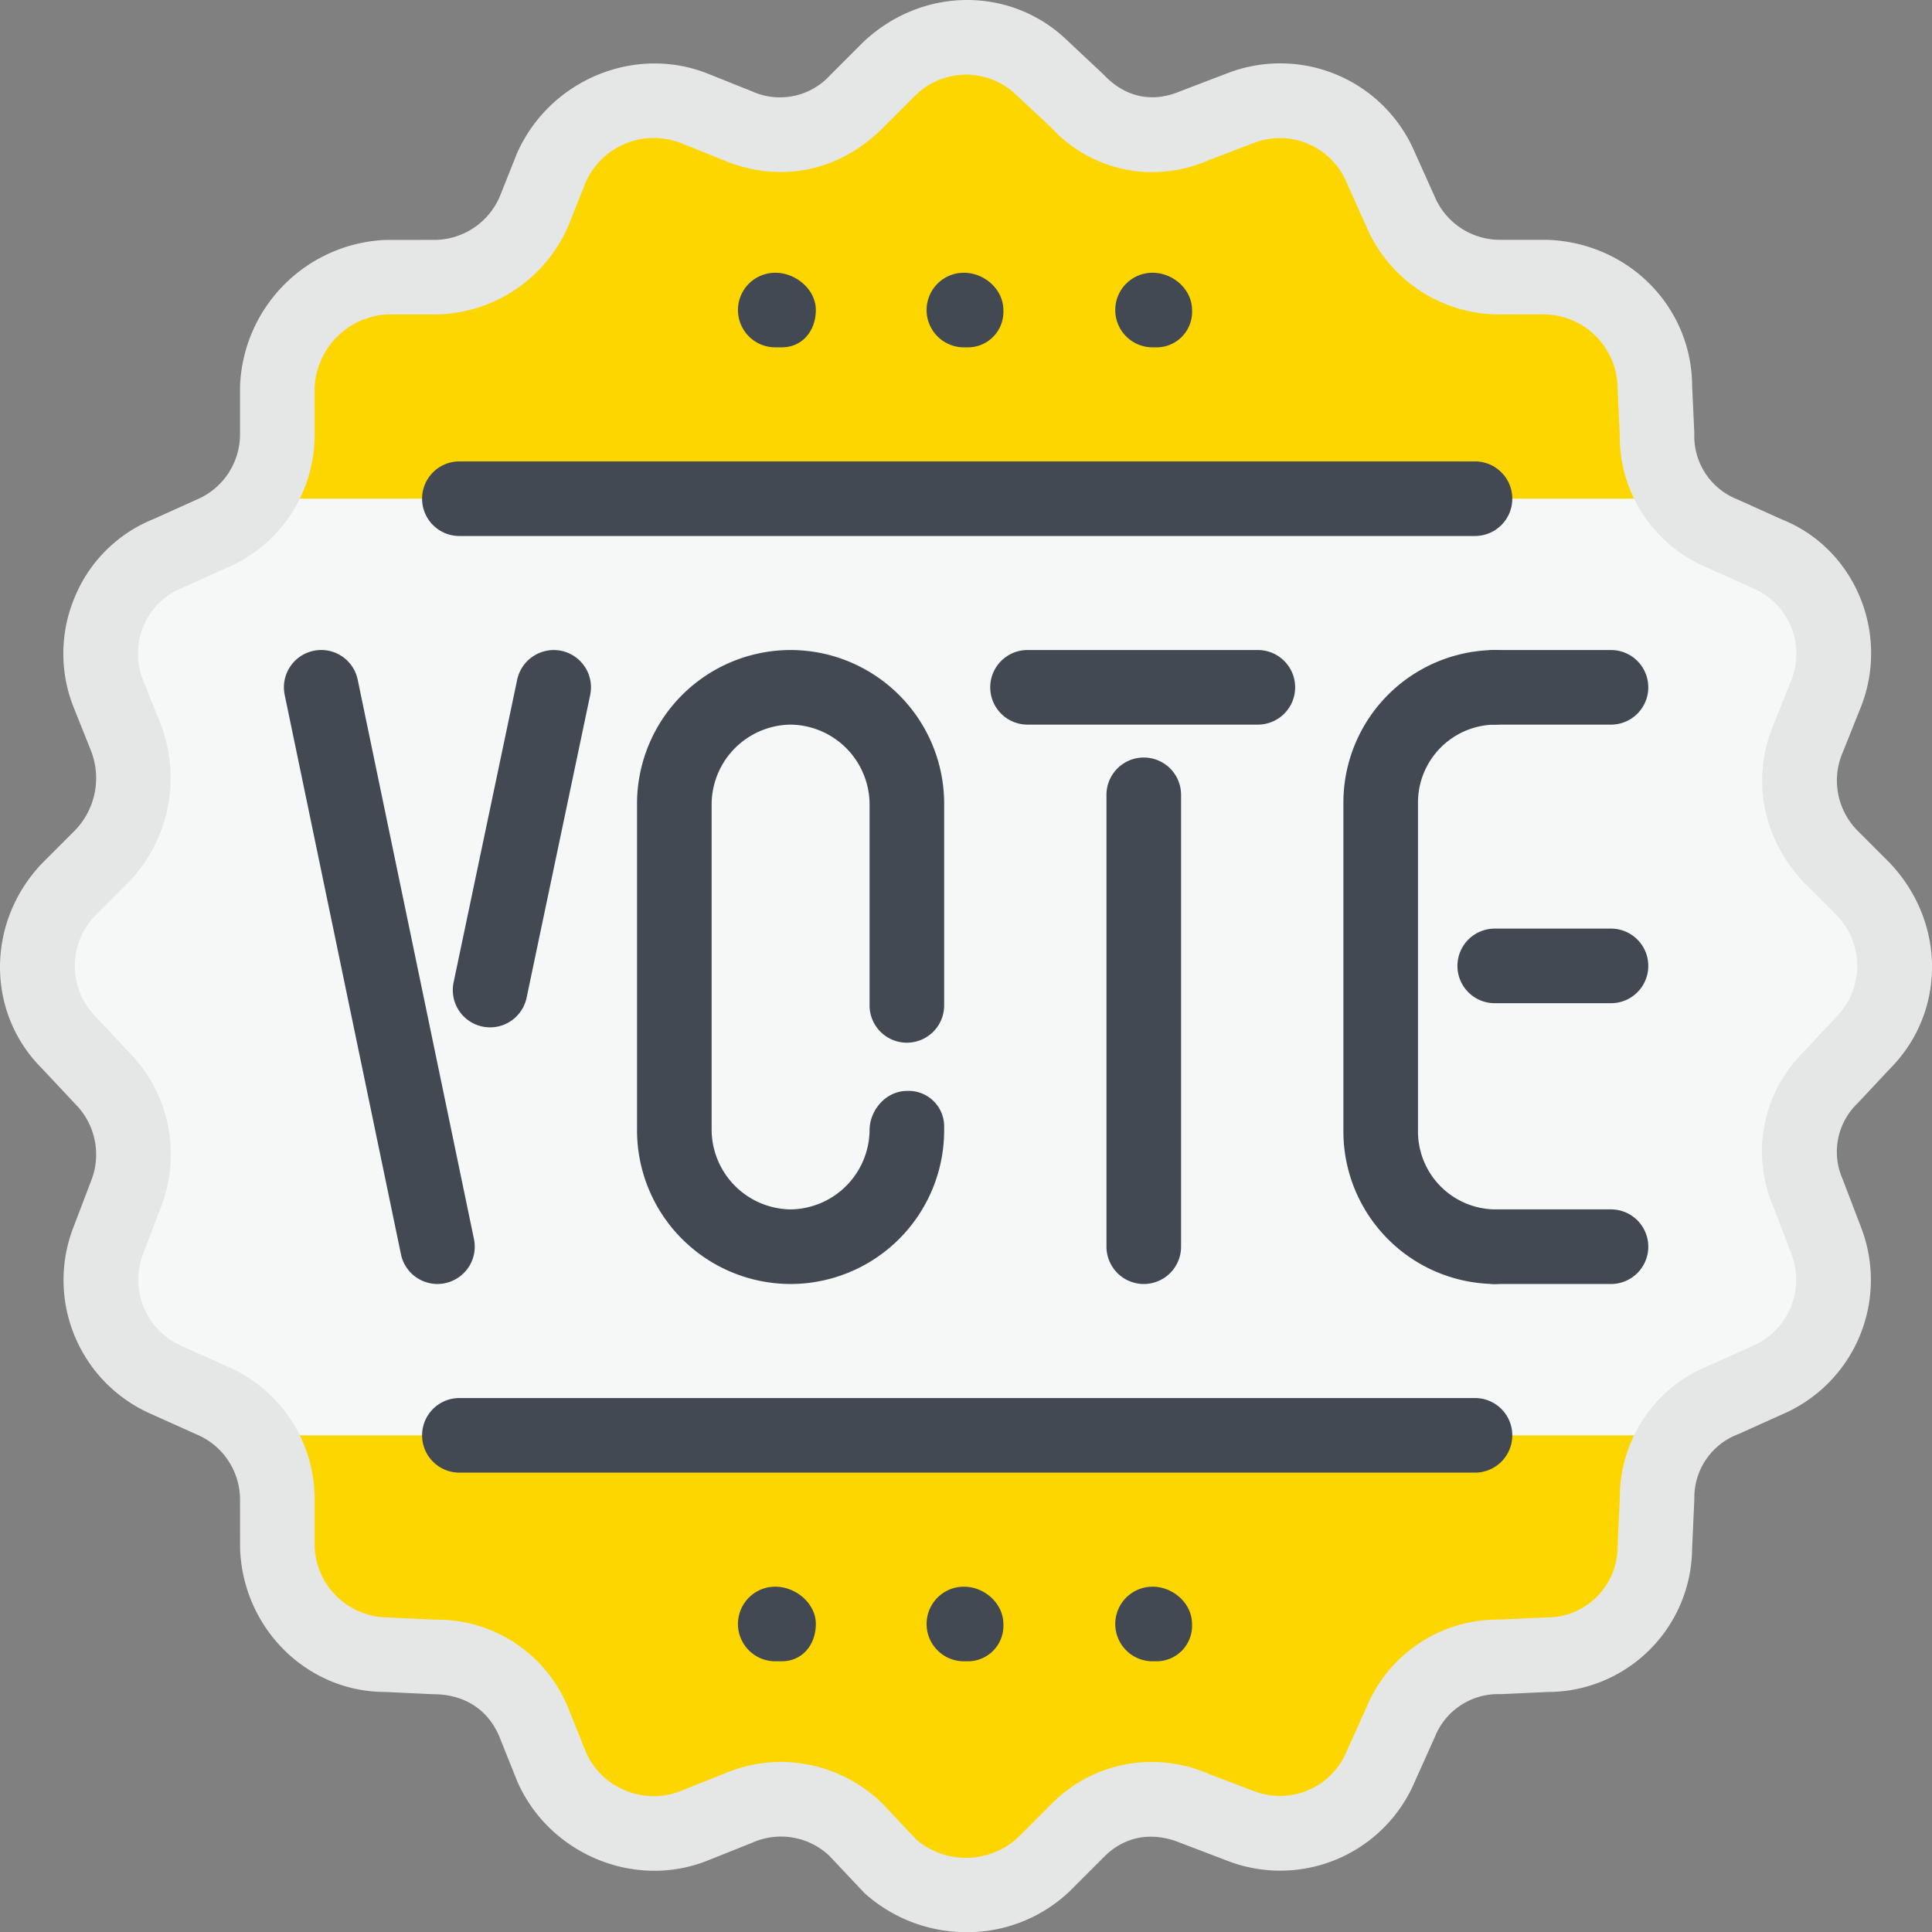 <svg xmlns="http://www.w3.org/2000/svg" width="344.474" height="344.508" viewBox="0 0 344.474 344.508">
  <rect x="0" y="0" width="344.474" height="344.508" fill="#808080" stroke="none"/>
  <g id="graphic_vote1" transform="translate(0)">
    <g id="Group_27" data-name="Group 27">
      <path id="Path_76" data-name="Path 76" d="M-106.445,574.342l6.257,5.867a17.957,17.957,0,0,0,20.729,4.3l8.213-3.13a19.453,19.453,0,0,1,25.031,10.561l3.521,7.822a19.214,19.214,0,0,0,17.6,11.733h8.6A19.8,19.8,0,0,1,2.674,631.054l.393,8.6a18.62,18.62,0,0,0,11.733,17.6l7.822,3.519a19.311,19.311,0,0,1,10.559,25.031l-3.128,7.822a19.228,19.228,0,0,0,3.91,21.121l5.867,5.867a19.6,19.6,0,0,1,0,27.377l-5.867,6.258a18.6,18.6,0,0,0-3.91,20.729l3.128,8.213a19.453,19.453,0,0,1-10.559,25.031L14.8,811.746a18.622,18.622,0,0,0-11.733,17.6l-.393,8.606A19.2,19.2,0,0,1-16.49,857.115l-8.6.391a18.62,18.62,0,0,0-17.6,11.734l-3.521,7.822a19.454,19.454,0,0,1-25.031,10.559l-8.213-3.128a18.471,18.471,0,0,0-20.729,3.91l-6.257,6.258c-7.431,7.04-19.556,7.04-27.379,0l-5.867-6.258a19.219,19.219,0,0,0-21.119-3.91l-7.822,3.128a19.9,19.9,0,0,1-25.422-10.559l-3.13-7.822c-3.128-7.431-9.777-11.734-17.991-11.734l-8.213-.391a19.8,19.8,0,0,1-19.556-19.164v-8.606a19.215,19.215,0,0,0-11.733-17.6l-7.822-3.519A19.453,19.453,0,0,1-273.058,783.2l3.128-8.213a19.44,19.44,0,0,0-4.3-20.729l-5.866-6.258a19.6,19.6,0,0,1,0-27.377l5.866-5.867a20.091,20.091,0,0,0,4.3-21.121l-3.128-7.822A19.311,19.311,0,0,1-262.5,660.777l7.822-3.519a19.213,19.213,0,0,0,11.733-17.6v-8.6A20.425,20.425,0,0,1-223.388,611.5h8.213a19.352,19.352,0,0,0,17.991-11.733l3.13-7.822a19.9,19.9,0,0,1,25.422-10.561l7.822,3.13c7.431,3.128,15.253,1.564,21.119-4.3l5.867-5.867a19.6,19.6,0,0,1,27.379,0Z" transform="translate(292.388 -562.085)" fill="#fdd600" fill-rule="evenodd"/>
      <path id="Path_77" data-name="Path 77" d="M6.586,621.762A19.219,19.219,0,0,0,14.8,628.02l7.822,3.519A19.311,19.311,0,0,1,33.181,656.57l-3.128,7.822a19.228,19.228,0,0,0,3.91,21.12l5.867,5.867a19.6,19.6,0,0,1,0,27.377l-5.867,6.258a18.6,18.6,0,0,0-3.91,20.729l3.128,8.213a19.453,19.453,0,0,1-10.559,25.031L14.8,782.508a16.616,16.616,0,0,0-8.213,6.258h-253.44a17.482,17.482,0,0,0-7.822-6.258l-7.822-3.519a19.453,19.453,0,0,1-10.559-25.031l3.128-8.213a19.44,19.44,0,0,0-4.3-20.729l-5.866-6.258a19.6,19.6,0,0,1,0-27.377l5.866-5.867a20.091,20.091,0,0,0,4.3-21.12l-3.128-7.822A19.311,19.311,0,0,1-262.5,631.539l7.822-3.519a20.592,20.592,0,0,0,7.822-6.258Z" transform="translate(292.388 -532.847)" fill="#f6f7f7" fill-rule="evenodd"/>
      <path id="Path_78" data-name="Path 78" d="M-117.649,908.97a27.193,27.193,0,0,1-18.231-6.986l-6.272-6.657A12.559,12.559,0,0,0-155.841,893l-7.937,3.173c-13,5.248-28.262-1.085-33.975-14.046l-3.22-8.044c-2.028-4.824-6.238-7.546-11.81-7.546l-8.536-.4h-.014c-13.837,0-25.338-11.231-25.863-25.568l-.008-8.846a12.614,12.614,0,0,0-7.78-11.52l-7.856-3.536a26.063,26.063,0,0,1-14-33.564l3.086-8.1a12.748,12.748,0,0,0-2.79-13.663l-6.016-6.415c-9.9-9.9-9.95-26,.034-36.507l5.976-5.982a13.407,13.407,0,0,0,2.77-14.128l-3.06-7.653a25.891,25.891,0,0,1,.183-19.753,25.409,25.409,0,0,1,14.08-13.911l7.558-3.417a12.623,12.623,0,0,0,7.814-11.534v-8.6a27.131,27.131,0,0,1,25.953-26.2l8.468-.006a12.742,12.742,0,0,0,11.911-7.774l3.026-7.6c5.8-13.171,21.06-19.463,34.068-14.262l7.828,3.133A12.1,12.1,0,0,0-142,577.883l5.867-5.869c10.6-10.064,26.638-10.05,36.7-.081l6.185,5.8c3.847,4.1,8.691,5.094,13.6,3.026l8.421-3.214a26.085,26.085,0,0,1,33.489,14.087l3.5,7.788a12.649,12.649,0,0,0,11.54,7.8h8.6c14.58.539,25.81,12.046,25.81,26.207l.385,8.3a12.116,12.116,0,0,0,7.673,11.77l7.97,3.591c12.921,5.161,19.322,20.266,14.006,33.557l-3.131,7.829a12.685,12.685,0,0,0,2.6,14.107l5.707,5.713c10.1,10.625,10.052,26.727,0,36.777l-5.713,6.1a11.983,11.983,0,0,0-2.688,13.481l3.266,8.542a26.061,26.061,0,0,1-14.1,33.483l-7.768,3.5A12.057,12.057,0,0,0,12.1,831.722l-.4,8.907a25.772,25.772,0,0,1-25.8,25.513l-8.3.385a12.143,12.143,0,0,0-11.782,7.666l-3.578,7.971a26.069,26.069,0,0,1-33.57,14.006l-8.1-3.086c-5.121-2.135-10.018-1.238-13.663,2.4l-6.26,6.258A26.493,26.493,0,0,1-117.649,908.97Zm-33.059-30.37a26.145,26.145,0,0,1,17.941,7.323l6.185,6.568a13.675,13.675,0,0,0,17.947-.276l6.131-6.137a25.121,25.121,0,0,1,28.013-5.328l8,3.038a12.888,12.888,0,0,0,16.586-7.026l3.538-7.87A25.329,25.329,0,0,1-22.7,853.233l8.3-.383A12.6,12.6,0,0,0-1.589,840.326l.4-8.907a25.272,25.272,0,0,1,15.8-23.425l7.673-3.456a12.866,12.866,0,0,0,7.121-16.5l-3.172-8.306a24.958,24.958,0,0,1,5.429-27.8l5.706-6.1a12.947,12.947,0,0,0,.034-18.25l-5.746-5.754c-7.526-8.044-9.459-18.594-5.343-28.4l3.091-7.715a12.731,12.731,0,0,0-6.857-16.383l-8.084-3.633A25.323,25.323,0,0,1-1.2,642.033l-.385-8.3a13.272,13.272,0,0,0-12.766-13.218l-8.354.006a25.772,25.772,0,0,1-23.681-15.677l-3.5-7.808a12.888,12.888,0,0,0-16.506-7.107L-74.7,593.1a24.5,24.5,0,0,1-27.959-5.983l-5.949-5.55c-.053-.047-.1-.1-.155-.149a12.9,12.9,0,0,0-18.088.115l-5.746,5.754c-7.782,7.788-18.393,9.931-28.4,5.734l-7.714-3.093A13.282,13.282,0,0,0-185.586,597l-3.031,7.613a26.123,26.123,0,0,1-24.167,15.913H-221a13.678,13.678,0,0,0-12.907,13.151l.006,8.361a25.743,25.743,0,0,1-15.691,23.675l-7.788,3.51a12.4,12.4,0,0,0-7.006,6.825,12.65,12.65,0,0,0-.109,9.667l3.127,7.828a26.783,26.783,0,0,1-5.619,28.128l-6.016,6.022a12.864,12.864,0,0,0,0,17.981l6.01,6.415a25.943,25.943,0,0,1,5.651,27.683l-3.113,8.171a12.871,12.871,0,0,0,7.02,16.58l7.877,3.544A25.731,25.731,0,0,1-233.9,831.722v8.6A13.148,13.148,0,0,0-221,852.844l8.536.4h.02a25.232,25.232,0,0,1,23.782,15.792l3.173,7.943a13.223,13.223,0,0,0,16.776,6.851l7.828-3.127A26.126,26.126,0,0,1-150.708,878.6Z" transform="translate(290 -564.461)" fill="#e5e6e6"/>
      <path id="Path_79" data-name="Path 79" d="M-189.422,752.187a27.41,27.41,0,0,1-27.38-27.38V666.532a27.41,27.41,0,0,1,27.38-27.38,27.41,27.41,0,0,1,27.38,27.38v35.983a6.651,6.651,0,0,1-6.651,6.649,6.65,6.65,0,0,1-6.649-6.649V666.532a14.268,14.268,0,0,0-14.08-14.08,14.268,14.268,0,0,0-14.08,14.08v58.275a14.268,14.268,0,0,0,14.08,14.08,14.268,14.268,0,0,0,14.08-14.08c0-3.671,2.978-7.04,6.649-7.04a6.329,6.329,0,0,1,6.651,6.26v.781A27.41,27.41,0,0,1-189.422,752.187Z" transform="translate(330.385 -523.253)" fill="#424952"/>
      <path id="Path_80" data-name="Path 80" d="M-231.315,706.424a6.877,6.877,0,0,1-1.375-.141,6.65,6.65,0,0,1-5.139-7.877l11.338-53.977a6.679,6.679,0,0,1,7.875-5.141,6.653,6.653,0,0,1,5.141,7.877l-11.338,53.977A6.654,6.654,0,0,1-231.315,706.424Z" transform="translate(318.705 -523.248)" fill="#424952"/>
      <path id="Path_81" data-name="Path 81" d="M-230.007,752.189a6.647,6.647,0,0,1-6.5-5.3l-20.731-99.735a6.65,6.65,0,0,1,5.155-7.863,6.637,6.637,0,0,1,7.861,5.155l20.731,99.735a6.649,6.649,0,0,1-5.155,7.863A6.808,6.808,0,0,1-230.007,752.189Z" transform="translate(307.998 -523.255)" fill="#424952"/>
      <path id="Path_82" data-name="Path 82" d="M-128.5,652.452h-41.069a6.651,6.651,0,0,1-6.649-6.651,6.65,6.65,0,0,1,6.649-6.649H-128.5a6.65,6.65,0,0,1,6.649,6.649A6.651,6.651,0,0,1-128.5,652.452Z" transform="translate(352.775 -523.253)" fill="#424952"/>
      <path id="Path_83" data-name="Path 83" d="M-156.21,745.372a6.651,6.651,0,0,1-6.651-6.651V658.153a6.65,6.65,0,0,1,6.651-6.649,6.65,6.65,0,0,1,6.649,6.649v80.569A6.651,6.651,0,0,1-156.21,745.372Z" transform="translate(360.145 -516.438)" fill="#424952"/>
      <path id="Path_84" data-name="Path 84" d="M-108.657,752.187a27.215,27.215,0,0,1-26.981-27.38V666.532a27.215,27.215,0,0,1,26.981-27.38,6.65,6.65,0,0,1,6.649,6.649,6.651,6.651,0,0,1-6.649,6.651,13.9,13.9,0,0,0-13.683,14.08v58.275a13.9,13.9,0,0,0,13.683,14.08,6.65,6.65,0,0,1,6.649,6.649A6.651,6.651,0,0,1-108.657,752.187Z" transform="translate(375.165 -523.253)" fill="#424952"/>
      <path id="Path_85" data-name="Path 85" d="M-95.156,716.726h-20.729a6.651,6.651,0,0,1-6.649-6.651,6.65,6.65,0,0,1,6.649-6.649h20.729a6.65,6.65,0,0,1,6.651,6.649A6.651,6.651,0,0,1-95.156,716.726Z" transform="translate(382.394 -487.791)" fill="#424952"/>
      <path id="Path_86" data-name="Path 86" d="M-95.156,684.463h-20.729a6.65,6.65,0,0,1-6.649-6.649,6.65,6.65,0,0,1,6.649-6.651h20.729a6.651,6.651,0,0,1,6.651,6.651A6.651,6.651,0,0,1-95.156,684.463Z" transform="translate(382.394 -505.592)" fill="#424952"/>
      <path id="Path_87" data-name="Path 87" d="M-95.156,652.452h-20.729a6.651,6.651,0,0,1-6.649-6.651,6.65,6.65,0,0,1,6.649-6.649h20.729a6.651,6.651,0,0,1,6.651,6.649A6.651,6.651,0,0,1-95.156,652.452Z" transform="translate(382.394 -523.253)" fill="#424952"/>
      <path id="Path_88" data-name="Path 88" d="M-53.766,630.777H-234.852a6.65,6.65,0,0,1-6.649-6.649,6.65,6.65,0,0,1,6.649-6.649H-53.766a6.65,6.65,0,0,1,6.649,6.649A6.65,6.65,0,0,1-53.766,630.777Z" transform="translate(316.758 -535.21)" fill="#424952"/>
      <path id="Path_89" data-name="Path 89" d="M-53.766,738.4H-234.852a6.65,6.65,0,0,1-6.649-6.649,6.65,6.65,0,0,1,6.649-6.649H-53.766a6.65,6.65,0,0,1,6.649,6.649A6.65,6.65,0,0,1-53.766,738.4Z" transform="translate(316.758 -475.833)" fill="#424952"/>
      <path id="Path_90" data-name="Path 90" d="M-197.383,609.1h-1.173a6.65,6.65,0,0,1-6.649-6.649,6.65,6.65,0,0,1,6.649-6.649c3.671,0,7.236,2.978,7.236,6.649S-193.711,609.1-197.383,609.1Z" transform="translate(336.783 -547.171)" fill="#424952"/>
      <path id="Path_91" data-name="Path 91" d="M-176.094,609.1h-.788a6.65,6.65,0,0,1-6.649-6.649,6.65,6.65,0,0,1,6.649-6.649c3.671,0,7.04,2.978,7.04,6.649A6.323,6.323,0,0,1-176.094,609.1Z" transform="translate(348.741 -547.171)" fill="#424952"/>
      <path id="Path_92" data-name="Path 92" d="M-154.423,609.1h-.781a6.65,6.65,0,0,1-6.649-6.649A6.65,6.65,0,0,1-155.2,595.8c3.671,0,7.04,2.978,7.04,6.649A6.328,6.328,0,0,1-154.423,609.1Z" transform="translate(360.702 -547.171)" fill="#424952"/>
      <path id="Path_93" data-name="Path 93" d="M-197.383,760.076h-1.173a6.65,6.65,0,0,1-6.649-6.649,6.65,6.65,0,0,1,6.649-6.649c3.671,0,7.236,2.978,7.236,6.649S-193.711,760.076-197.383,760.076Z" transform="translate(336.783 -463.873)" fill="#424952"/>
      <path id="Path_94" data-name="Path 94" d="M-176.094,760.076h-.788a6.65,6.65,0,0,1-6.649-6.649,6.65,6.65,0,0,1,6.649-6.649c3.671,0,7.04,2.978,7.04,6.649A6.323,6.323,0,0,1-176.094,760.076Z" transform="translate(348.741 -463.873)" fill="#424952"/>
      <path id="Path_95" data-name="Path 95" d="M-154.423,760.076h-.781a6.65,6.65,0,0,1-6.649-6.649,6.65,6.65,0,0,1,6.649-6.649c3.671,0,7.04,2.978,7.04,6.649A6.328,6.328,0,0,1-154.423,760.076Z" transform="translate(360.702 -463.873)" fill="#424952"/>
    </g>
  </g>
</svg>
